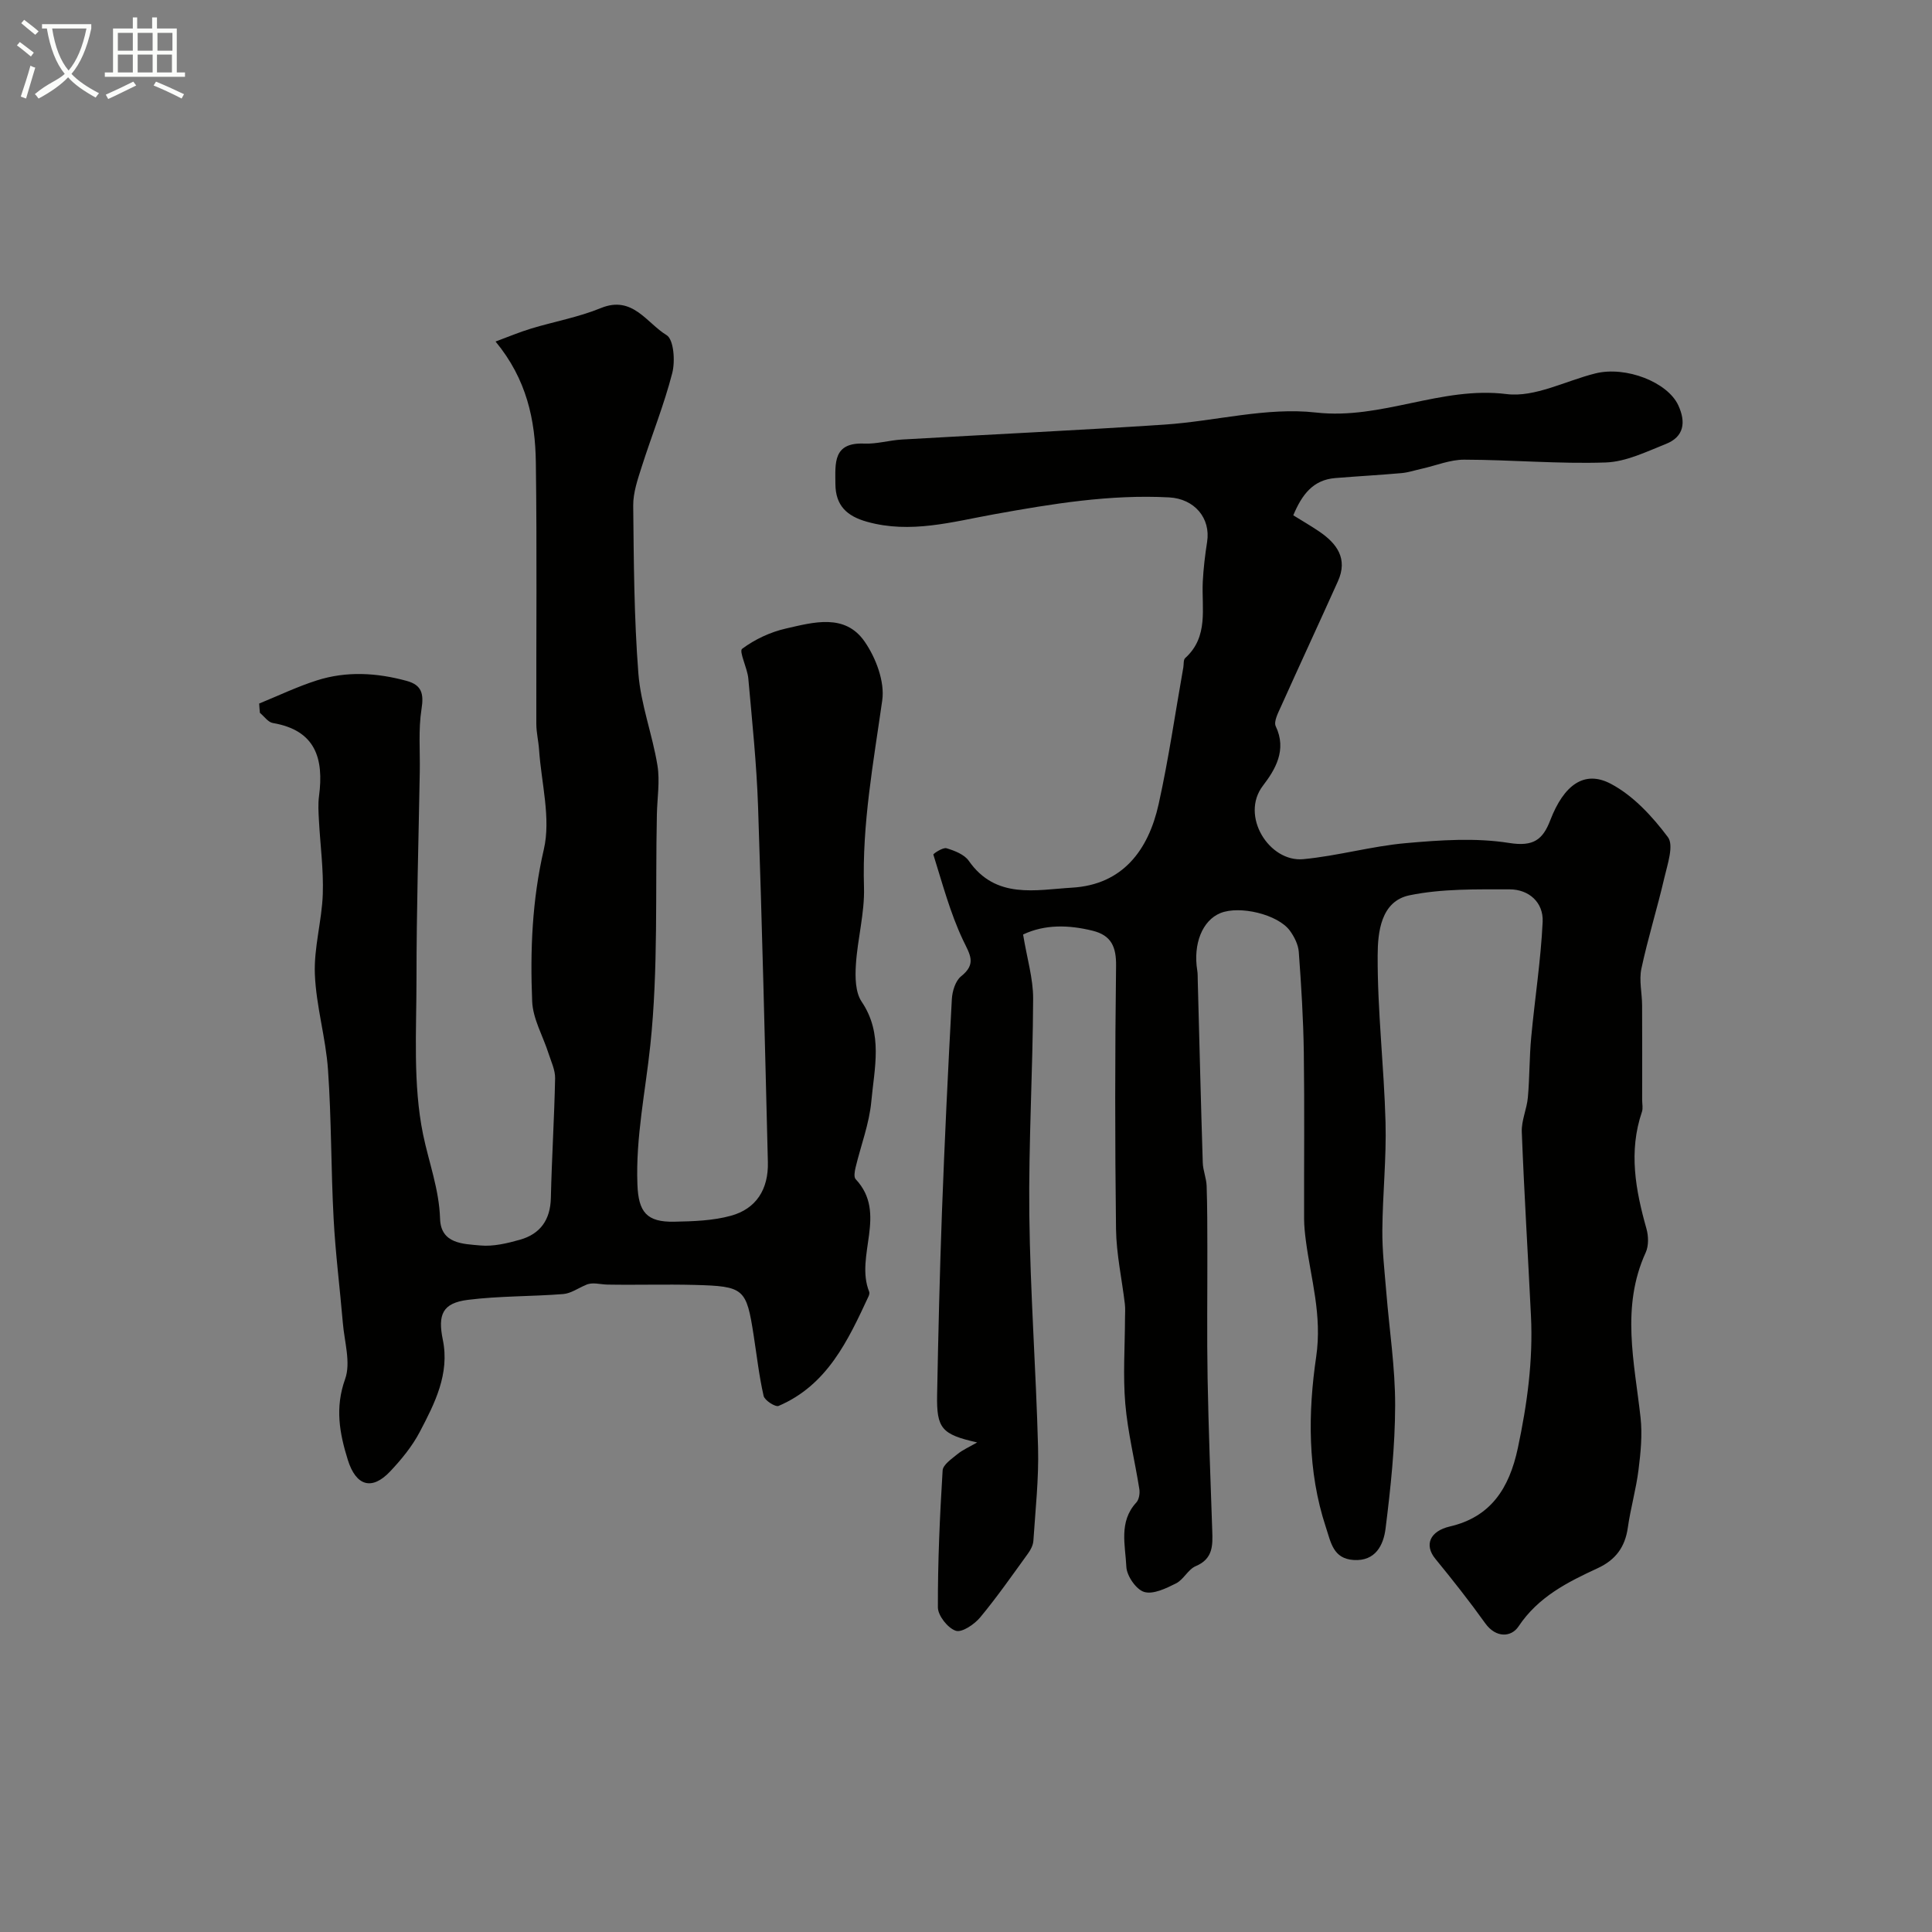 <svg enable-background="new 0 0 400 400" viewBox="0 0 400 400" xmlns="http://www.w3.org/2000/svg"><rect x="0" y="0" width="400" height="400" fill="#808080" stroke="none"/><path d="m6.4 11.7c-1-.8-1.9-1.6-2.9-2.3l.6-.7c.9.7 1.9 1.4 2.9 2.2zm-2.1 8.3c.7-2.1 1.4-4.2 2-6.4.2.1.6.3 1 .4-.7 2.3-1.3 4.4-1.9 6.4zm3-12.8c-1.1-.9-2.1-1.7-2.9-2.4l.6-.7c1 .8 2 1.5 3 2.4zm1.4-1.3v-.9h10.2v.9c-.9 4.2-2.3 7.3-4.1 9.4 1.3 1.4 3.2 2.7 5.7 4-.2.2-.4.5-.7.9-2.5-1.4-4.4-2.7-5.7-4.2-1.4 1.5-3.5 3-6.1 4.4 0 0 0 0-.1-.1-.3-.4-.5-.7-.7-.8 2.7-2.3 4.7-2.8 6.2-4.2-1.8-2.2-3-5.3-3.7-9.4zm9.2 0h-7.1c.6 3.8 1.7 6.7 3.4 8.7 1.7-2 2.9-4.8 3.7-8.7z" fill="#fbfcfa"/><path d="m31.6 3.6h.9v2.3h4.1v9.1h1.7v.9h-16.6v-.9h1.7v-9.1h4.1v-2.3h.9v2.3h3.1v-2.3zm-4 13.3.6.8c-1.9.9-3.8 1.9-5.8 2.8-.2-.3-.3-.6-.5-.9 2-.9 3.9-1.8 5.7-2.7zm-3.2-10.1v3.7h3.1v-3.7zm0 4.5v3.7h3.1v-3.7zm4.1-4.5v3.7h3.1v-3.7zm0 4.5v3.7h3.1v-3.7zm9.1 9.1c-2.1-1.1-4.1-2-5.8-2.7l.5-.8c2.2.9 4.1 1.8 5.8 2.6zm-1.9-13.6h-3.1v3.7h3.1zm-3.2 4.5v3.7h3.1v-3.7z" fill="#fbfcfa"/><g fill="#010100"><path d="m211.82 193.48c.82 4.98 2.09 9.12 2.08 13.25-.06 14.94-.96 29.87-.79 44.8.19 16.07 1.39 32.12 1.81 48.18.17 6.42-.55 12.87-.97 19.3-.06.89-.55 1.86-1.1 2.61-3.24 4.47-6.4 9.01-9.92 13.25-1.2 1.44-3.78 3.19-5.05 2.76-1.65-.55-3.69-3.13-3.7-4.84-.03-9.45.4-18.9.98-28.34.07-1.2 1.88-2.41 3.07-3.39 1.06-.87 2.37-1.43 4.08-2.42-7.36-1.66-8.42-2.88-8.29-9.88.24-12.6.54-25.21 1-37.8.55-14.71 1.25-29.41 2.05-44.11.09-1.63.74-3.77 1.9-4.7 3.28-2.62 1.84-4.51.4-7.54-2.65-5.61-4.26-11.72-6.13-17.68-.05-.17 1.97-1.53 2.72-1.31 1.67.5 3.69 1.28 4.62 2.61 5.6 8.03 13.9 5.99 21.39 5.55 10.48-.62 15.8-7.78 17.91-17.28 2.08-9.37 3.44-18.9 5.12-28.36.11-.64-.01-1.55.38-1.89 4.91-4.44 3.38-10.3 3.64-15.79.14-2.76.47-5.53.9-8.27.77-4.92-2.62-8.93-7.87-9.21-12.27-.65-24.24 1.33-36.26 3.5-8.63 1.56-17.3 4.06-26.27 1.55-4.15-1.16-6.53-3.31-6.56-7.83-.02-4.3-.54-8.64 5.99-8.36 2.57.11 5.17-.69 7.78-.84 18.12-1.05 36.26-1.89 54.37-3.09 10.49-.7 21.13-3.66 31.36-2.5 13.64 1.54 25.89-5.51 39.46-3.82 5.86.73 12.24-2.75 18.39-4.28 6.32-1.57 14.96 1.81 17.17 6.62 1.61 3.51 1.18 6.5-2.58 7.99-4.05 1.61-8.26 3.69-12.46 3.83-9.75.33-19.52-.56-29.29-.58-2.92-.01-5.84 1.22-8.76 1.87-1.4.31-2.79.78-4.2.91-4.58.41-9.17.65-13.76 1.03-4.53.37-6.85 3.35-8.67 7.71 1.82 1.13 3.63 2.17 5.35 3.34 3.7 2.51 6 5.65 3.89 10.32-3.9 8.67-7.91 17.3-11.81 25.98-.58 1.28-1.52 3.08-1.06 4.04 2.35 4.91-.11 8.98-2.66 12.31-4.76 6.23 1.31 15.87 8.36 15.2 7.13-.67 14.13-2.69 21.26-3.32 7.1-.63 14.42-1.14 21.38-.03 5.06.8 6.96-.71 8.51-4.74 2.81-7.28 7.03-10.4 12.51-7.52 4.65 2.45 8.62 6.76 11.83 11.05 1.27 1.69-.08 5.61-.73 8.4-1.46 6.31-3.41 12.51-4.76 18.84-.51 2.41.14 5.05.15 7.58.04 6.53.01 13.05.01 19.58 0 .83.21 1.74-.05 2.49-2.79 8.2-1.32 16.17.94 24.18.43 1.52.48 3.53-.15 4.92-5.17 11.29-2.34 22.73-1.07 34.19.39 3.54.03 7.22-.42 10.79-.5 4.03-1.65 7.98-2.22 12.01-.57 4.02-2.54 6.67-6.24 8.38-6.25 2.89-12.3 5.92-16.39 12.06-1.49 2.24-4.66 2.45-6.89-.66-3.27-4.57-6.77-9-10.33-13.35-2.34-2.86-1.14-5.72 3.01-6.69 8.44-1.96 12.28-7.84 14.07-16.22 1.94-9.12 3.17-18.12 2.72-27.37-.62-12.71-1.41-25.4-1.9-38.11-.09-2.36 1.05-4.74 1.26-7.14.37-4.13.3-8.3.69-12.43.74-7.98 1.99-15.92 2.37-23.91.19-4.02-2.84-6.73-6.85-6.73-6.92 0-14-.15-20.71 1.23-5.98 1.23-6.58 7.74-6.6 12.41-.06 11.52 1.32 23.05 1.63 34.58.2 7.42-.6 14.87-.66 22.31-.04 4.26.46 8.52.81 12.78.63 7.85 1.86 15.7 1.84 23.55-.02 8.51-.93 17.06-1.99 25.52-.42 3.34-2.06 6.77-6.61 6.47-4.25-.28-4.7-3.64-5.76-6.84-3.82-11.58-3.68-23.72-1.99-35.22 1.27-8.67-1.1-16.11-2.14-24.08-.19-1.47-.35-2.96-.36-4.45-.03-11.5.1-23-.06-34.5-.1-6.94-.53-13.88-1.04-20.8-.11-1.52-.93-3.15-1.85-4.41-2.49-3.38-10.4-5.26-14.39-3.63-3.73 1.53-5.67 6.38-4.78 11.89.11.65.08 1.33.1 1.99.34 12.6.64 25.2 1.04 37.8.05 1.6.74 3.18.8 4.78.15 4.42.14 8.84.15 13.27.02 8.86-.11 17.73.05 26.59.19 10.5.6 20.99.96 31.48.11 3.07.2 5.88-3.41 7.4-1.58.66-2.51 2.78-4.08 3.57-2.05 1.03-4.71 2.33-6.59 1.78-1.66-.49-3.61-3.32-3.7-5.19-.2-4.46-1.63-9.32 2.05-13.32.57-.61.78-1.88.64-2.77-.93-5.9-2.4-11.75-2.91-17.68-.5-5.85-.08-11.78-.06-17.67 0-1 .09-2.01-.03-2.99-.61-5.17-1.76-10.33-1.83-15.51-.23-18.16-.22-36.33.01-54.5.05-3.95-.99-6.31-4.84-7.27-5.01-1.24-9.93-1.34-14.41.78z"/><path d="m53.66 145.66c3.97-1.62 7.86-3.49 11.94-4.79 6.14-1.96 12.4-1.59 18.59.1 3.12.85 3.59 2.64 3.08 5.83-.67 4.25-.28 8.66-.36 13-.25 14.3-.68 28.6-.68 42.9 0 10.75-.76 21.78 1.36 32.16 1.18 5.75 3.33 11.35 3.52 17.46.16 5.23 4.79 5.21 8.33 5.54 2.69.25 5.56-.44 8.22-1.19 4.21-1.19 6.29-4.13 6.39-8.65.19-8.26.71-16.52.88-24.78.03-1.7-.82-3.44-1.36-5.13-1.15-3.61-3.25-7.17-3.39-10.81-.43-10.52-.02-20.92 2.41-31.42 1.5-6.46-.51-13.73-.98-20.64-.12-1.8-.57-3.58-.57-5.38-.04-18.05.15-36.09-.1-54.14-.12-8.74-1.88-17.2-8.34-25.01 2.68-.99 4.99-1.97 7.38-2.69 4.8-1.45 9.82-2.35 14.43-4.24 6.56-2.69 9.49 3.12 13.59 5.6 1.5.9 1.82 5.4 1.18 7.87-1.69 6.57-4.26 12.91-6.32 19.39-.83 2.6-1.78 5.35-1.76 8.02.12 11.6.17 23.23 1.07 34.78.5 6.41 2.91 12.65 3.95 19.05.53 3.27-.05 6.73-.12 10.1-.34 15.95.31 32-1.36 47.81-1.01 9.6-3.04 19.07-2.67 28.83.21 5.74 1.93 7.83 7.65 7.71 3.92-.08 7.96-.2 11.7-1.23 5.25-1.44 7.8-5.48 7.66-11.1-.61-24.53-1.19-49.06-2.03-73.59-.3-8.86-1.23-17.7-2.02-26.54-.19-2.16-1.98-5.63-1.28-6.15 2.62-1.96 5.85-3.47 9.07-4.2 5.7-1.3 12.22-3.18 16.29 2.7 2.33 3.36 4.2 8.3 3.65 12.16-1.82 12.86-4.19 25.59-3.78 38.7.16 5.34-1.35 10.7-1.68 16.08-.16 2.54-.12 5.67 1.19 7.61 4.49 6.64 2.64 13.73 2.01 20.63-.42 4.63-2.17 9.13-3.26 13.7-.19.79-.4 1.99.02 2.43 6.67 7.11-.22 15.82 2.8 23.32.1.26-.01.67-.15.96-4.26 9.16-8.54 18.35-18.61 22.66-.66.28-2.89-1.14-3.1-2.07-.94-4.11-1.41-8.33-2.06-12.51-1.51-9.74-1.96-10.2-12.23-10.47-6.02-.16-12.04.04-18.07-.07-1.58-.03-3.16-.59-4.52.11-1.54.64-3.04 1.73-4.62 1.85-6.57.52-13.21.38-19.73 1.2-5.26.66-6.26 3.04-5.19 8.26 1.45 7.05-1.66 13.15-4.76 19.06-1.57 3-3.82 5.74-6.16 8.22-3.77 3.98-7.05 3.02-8.75-2.41-1.71-5.49-2.69-10.78-.56-16.72 1.22-3.39-.15-7.74-.47-11.65-.61-7.2-1.53-14.39-1.91-21.6-.55-10.25-.44-20.55-1.16-30.79-.46-6.63-2.46-13.17-2.72-19.79-.22-5.5 1.45-11.05 1.64-16.59.17-5.08-.53-10.19-.8-15.29-.09-1.66-.2-3.36.02-4.99 1.02-7.74-.67-13.63-9.57-15.14-.98-.17-1.79-1.38-2.67-2.1-.07-.65-.11-1.29-.15-1.93z"/></g></svg>